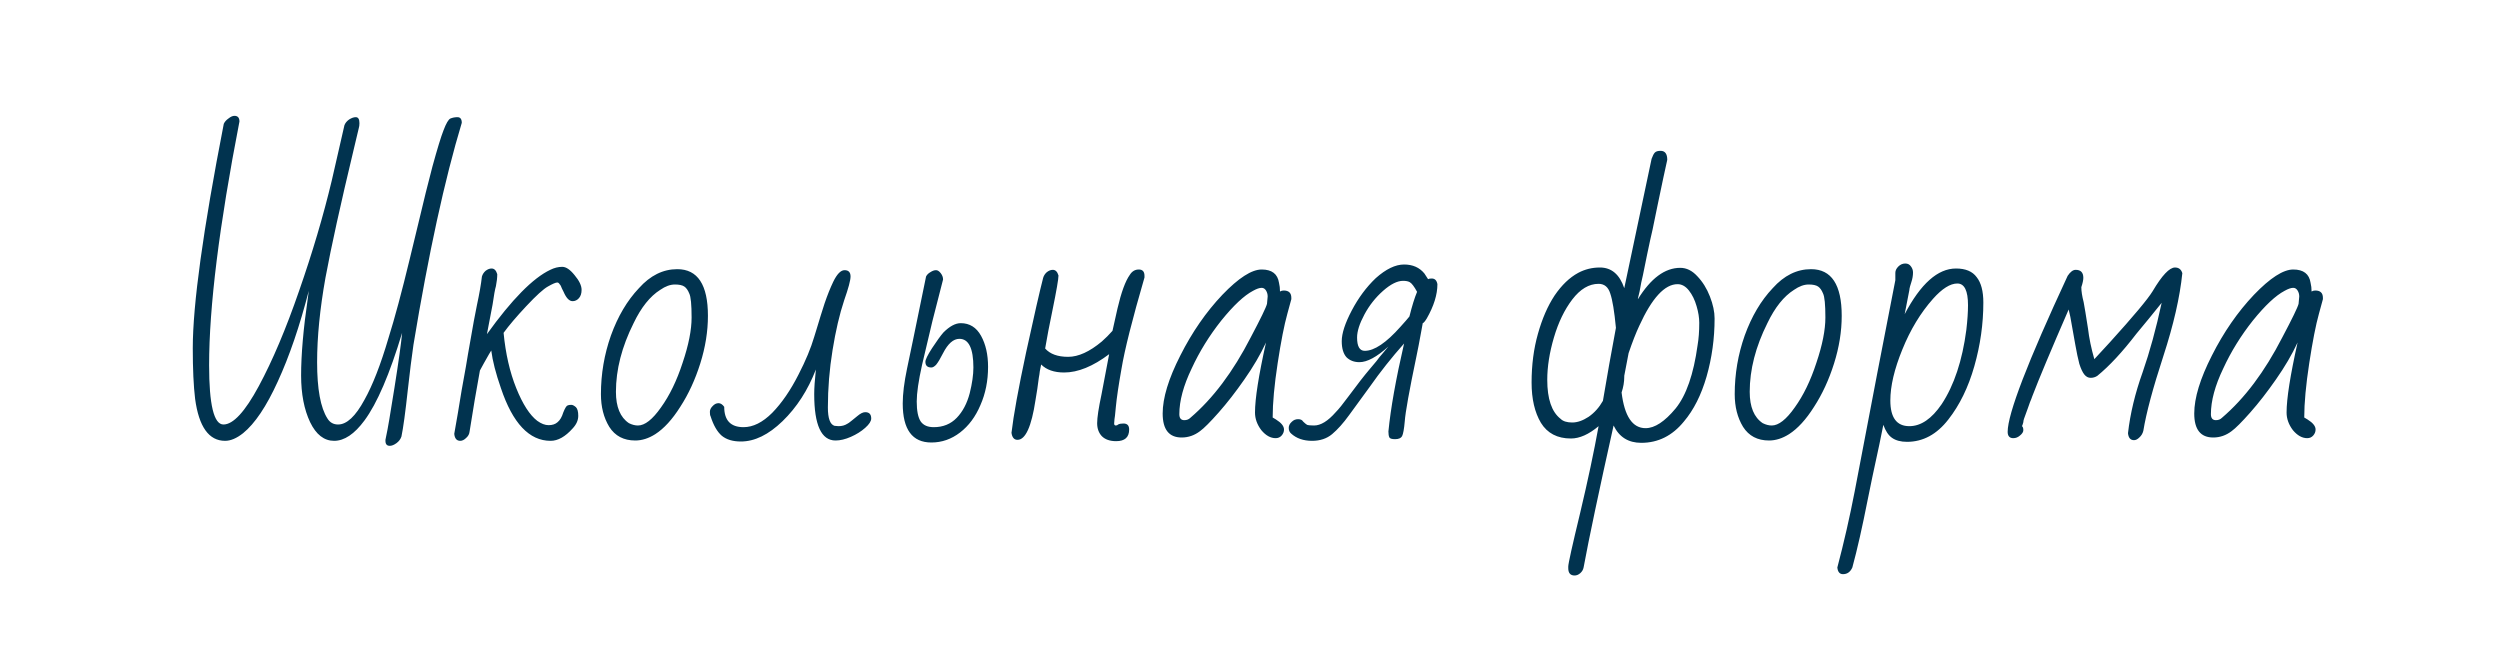 <?xml version="1.0" encoding="UTF-8"?> <svg xmlns="http://www.w3.org/2000/svg" width="360" height="94" viewBox="0 0 360 94" fill="none"> <path d="M56.128 64.2C55.712 64.2 55.504 63.96 55.504 63.48V63.336L55.648 62.616C55.808 61.944 56.192 59.688 56.8 55.848C57.408 52.008 57.776 49.368 57.904 47.928C56.112 53.88 54.304 58.088 52.48 60.552C51.04 62.504 49.584 63.48 48.112 63.48C46.672 63.48 45.52 62.584 44.656 60.792C43.792 58.968 43.36 56.728 43.36 54.072C43.36 51.064 43.68 47.368 44.32 42.984L44.464 41.88C43.152 46.968 41.664 51.32 40 54.936C38.368 58.52 36.704 61 35.008 62.376C34.08 63.112 33.216 63.48 32.416 63.48C30.08 63.48 28.64 61.464 28.096 57.432C27.872 55.576 27.76 53.144 27.76 50.136C27.76 43.864 29.248 33.096 32.224 17.832C32.352 17.544 32.576 17.288 32.896 17.064C33.216 16.808 33.504 16.68 33.76 16.68C34.24 16.68 34.48 16.952 34.48 17.496C31.568 32.472 30.112 44.168 30.112 52.584C30.112 58.28 30.8 61.128 32.176 61.128C33.584 61.128 35.28 59.288 37.264 55.608C39.248 51.928 41.184 47.352 43.072 41.88C44.992 36.376 46.56 31.08 47.776 25.992L49.6 18.024C49.728 17.704 49.952 17.432 50.272 17.208C50.624 16.984 50.944 16.872 51.232 16.872C51.584 16.872 51.76 17.16 51.76 17.736C51.76 18.024 51.728 18.264 51.664 18.456L50.944 21.48C49.056 29.352 47.696 35.528 46.864 40.008C46.064 44.488 45.664 48.536 45.664 52.152C45.664 56.024 46.16 58.728 47.152 60.264C47.504 60.84 48.016 61.128 48.688 61.128C49.936 61.128 51.2 59.944 52.48 57.576C53.664 55.464 54.816 52.504 55.936 48.696C56.832 45.848 57.856 42.04 59.008 37.272L60.4 31.512C60.976 29.048 61.6 26.536 62.272 23.976C62.976 21.416 63.504 19.688 63.856 18.792C64.24 17.768 64.576 17.192 64.864 17.064C65.184 16.936 65.52 16.872 65.872 16.872C66.288 16.872 66.496 17.144 66.496 17.688C64.032 25.848 61.712 36.504 59.536 49.656C59.28 51.416 59.008 53.592 58.72 56.184C58.368 59.416 58.064 61.64 57.808 62.856C57.68 63.24 57.44 63.56 57.088 63.816C56.736 64.072 56.416 64.2 56.128 64.2ZM66.277 63.48C65.765 63.48 65.477 63.144 65.413 62.472L65.941 59.448C66.261 57.4 66.645 55.176 67.093 52.776L67.381 51.048C68.085 46.984 68.517 44.616 68.677 43.944C69.029 42.312 69.269 40.936 69.397 39.816C69.493 39.496 69.669 39.224 69.925 39C70.213 38.776 70.501 38.664 70.789 38.664C71.173 38.664 71.445 38.936 71.605 39.48C71.605 39.992 71.541 40.568 71.413 41.208C71.285 41.624 71.125 42.504 70.933 43.848L70.117 48.12C73.701 43.128 76.741 40.04 79.237 38.856C79.813 38.568 80.389 38.424 80.965 38.424C81.509 38.424 82.101 38.824 82.741 39.624C83.413 40.424 83.749 41.128 83.749 41.736C83.749 42.248 83.621 42.648 83.365 42.936C83.109 43.224 82.805 43.368 82.453 43.368C81.973 43.368 81.541 42.92 81.157 42.024C81.125 41.96 81.045 41.8 80.917 41.544C80.821 41.256 80.709 41.048 80.581 40.92C80.485 40.76 80.373 40.68 80.245 40.68C80.021 40.68 79.573 40.872 78.901 41.256C78.261 41.608 77.221 42.552 75.781 44.088C74.373 45.592 73.285 46.872 72.517 47.928C72.805 50.936 73.413 53.592 74.341 55.896C75.269 58.2 76.277 59.768 77.365 60.6C77.941 61.016 78.485 61.224 78.997 61.224C79.541 61.224 79.973 61.08 80.293 60.792C80.645 60.504 80.917 60.04 81.109 59.4C81.365 58.76 81.573 58.424 81.733 58.392C81.829 58.328 82.005 58.296 82.261 58.296C82.453 58.296 82.677 58.408 82.933 58.632C83.157 58.856 83.269 59.272 83.269 59.88C83.269 60.52 82.997 61.128 82.453 61.704C81.397 62.888 80.341 63.48 79.285 63.48C76.213 63.48 73.829 60.952 72.133 55.896C71.397 53.784 70.933 51.976 70.741 50.472C70.645 50.6 70.293 51.208 69.685 52.296L69.109 53.352C68.597 56.136 68.101 59.064 67.621 62.136C67.589 62.488 67.429 62.792 67.141 63.048C66.853 63.336 66.565 63.48 66.277 63.48ZM91.478 63.432C89.814 63.432 88.566 62.776 87.734 61.464C86.934 60.152 86.534 58.584 86.534 56.76C86.534 53.848 87.014 51.032 87.974 48.312C88.966 45.56 90.31 43.288 92.006 41.496C93.638 39.672 95.478 38.76 97.526 38.76C100.47 38.76 101.942 41 101.942 45.48C101.942 47.72 101.574 50.008 100.838 52.344C100.102 54.68 99.142 56.76 97.958 58.584C96.806 60.408 95.606 61.72 94.358 62.52C93.398 63.128 92.438 63.432 91.478 63.432ZM91.862 61.272C92.854 61.272 93.958 60.408 95.174 58.68C96.422 56.952 97.462 54.808 98.294 52.248C99.158 49.688 99.59 47.512 99.59 45.72C99.59 43.864 99.478 42.712 99.254 42.264C99.062 41.784 98.822 41.448 98.534 41.256C98.246 41.064 97.798 40.968 97.19 40.968C96.518 40.968 95.814 41.224 95.078 41.736C93.606 42.664 92.326 44.264 91.238 46.536C89.542 49.928 88.694 53.224 88.694 56.424C88.694 58.6 89.318 60.104 90.566 60.936C91.014 61.16 91.446 61.272 91.862 61.272ZM106.687 63.576C105.535 63.576 104.623 63.304 103.951 62.76C103.279 62.184 102.735 61.24 102.319 59.928C102.255 59.832 102.223 59.624 102.223 59.304C102.223 59.016 102.351 58.744 102.607 58.488C102.863 58.2 103.151 58.056 103.471 58.056C103.759 58.056 104.031 58.232 104.287 58.584C104.287 60.536 105.215 61.512 107.071 61.512C108.447 61.512 109.823 60.824 111.199 59.448C112.575 58.04 113.839 56.2 114.991 53.928C116.015 51.944 116.767 50.136 117.247 48.504L117.631 47.256C117.983 46.072 118.351 44.888 118.735 43.704C119.151 42.488 119.567 41.448 119.983 40.584C120.527 39.464 121.071 38.904 121.615 38.904C122.191 38.904 122.479 39.208 122.479 39.816C122.479 40.36 122.175 41.496 121.567 43.224C120.895 45.24 120.335 47.64 119.887 50.424C119.439 53.176 119.215 55.928 119.215 58.68C119.215 60.248 119.535 61.128 120.175 61.32L120.751 61.368C121.231 61.368 121.647 61.256 121.999 61.032C122.095 61 122.319 60.84 122.671 60.552C122.735 60.488 122.991 60.28 123.439 59.928C123.887 59.544 124.271 59.352 124.591 59.352C125.167 59.352 125.455 59.656 125.455 60.264C125.455 60.648 125.167 61.096 124.591 61.608C124.015 62.12 123.327 62.552 122.527 62.904C121.727 63.256 120.991 63.432 120.319 63.432C118.271 63.432 117.247 61.208 117.247 56.76C117.247 55.896 117.327 54.712 117.487 53.208C116.335 56.184 114.735 58.664 112.687 60.648C110.671 62.6 108.671 63.576 106.687 63.576ZM134.121 63.72C131.369 63.72 129.993 61.848 129.993 58.104C129.993 56.728 130.201 55.048 130.617 53.064L131.48 48.936L133.353 39.816C133.481 39.56 133.689 39.352 133.977 39.192C134.265 39 134.537 38.904 134.793 38.904C135.017 38.904 135.241 39.048 135.465 39.336C135.689 39.624 135.801 39.928 135.801 40.248L134.265 46.248L132.777 52.536C132.265 54.84 132.009 56.6 132.009 57.816C132.009 59.16 132.201 60.12 132.585 60.696C132.969 61.24 133.593 61.512 134.457 61.512C135.801 61.512 136.905 61.064 137.769 60.168C138.633 59.272 139.257 58.088 139.641 56.616C139.993 55.208 140.169 53.976 140.169 52.92C140.169 50.168 139.497 48.792 138.153 48.792C137.289 48.792 136.505 49.48 135.801 50.856C135.417 51.624 135.081 52.184 134.793 52.536C134.537 52.792 134.313 52.92 134.121 52.92C133.545 52.92 133.257 52.648 133.257 52.104C133.257 51.784 133.577 51.128 134.217 50.136C134.889 49.112 135.433 48.36 135.849 47.88C136.745 46.984 137.577 46.536 138.345 46.536C139.625 46.536 140.601 47.144 141.273 48.36C141.945 49.576 142.281 51.064 142.281 52.824C142.281 54.84 141.913 56.68 141.177 58.344C140.473 60.008 139.497 61.32 138.249 62.28C137.001 63.24 135.625 63.72 134.121 63.72ZM160.726 63.528C159.83 63.528 159.142 63.288 158.662 62.808C158.214 62.328 157.99 61.704 157.99 60.936C157.99 60.136 158.198 58.76 158.614 56.808L159.718 51C157.382 52.76 155.222 53.64 153.238 53.64C151.798 53.64 150.694 53.256 149.926 52.488C149.862 52.808 149.798 53.128 149.734 53.448C149.702 53.768 149.654 54.088 149.59 54.408C149.462 55.464 149.302 56.536 149.11 57.624C148.534 61.432 147.67 63.336 146.518 63.336C146.038 63.336 145.75 63 145.654 62.328C145.942 59.832 146.646 55.96 147.766 50.712C148.918 45.432 149.734 41.864 150.214 40.008C150.31 39.688 150.486 39.416 150.742 39.192C151.03 38.968 151.318 38.856 151.606 38.856C151.99 38.856 152.262 39.128 152.422 39.672C152.422 40.184 152.134 41.848 151.558 44.664C151.11 46.808 150.758 48.648 150.502 50.184C151.206 50.984 152.31 51.384 153.814 51.384C155.286 51.384 156.902 50.648 158.662 49.176C159.206 48.696 159.718 48.184 160.198 47.64L160.918 44.424C161.462 42.088 162.054 40.472 162.694 39.576C163.014 39.064 163.446 38.808 163.99 38.808C164.534 38.808 164.806 39.112 164.806 39.72V39.96C163.046 46.008 161.942 50.392 161.494 53.112C161.078 55.448 160.806 57.288 160.678 58.632C160.582 59.688 160.518 60.264 160.486 60.36L160.438 60.984C160.438 61.176 160.518 61.272 160.678 61.272C160.806 61.272 160.918 61.224 161.014 61.128C161.174 61.032 161.43 60.984 161.782 60.984C162.326 60.984 162.598 61.272 162.598 61.848C162.598 62.968 161.974 63.528 160.726 63.528ZM183.696 63.096C182.96 63.096 182.272 62.712 181.632 61.944C181.024 61.144 180.72 60.296 180.72 59.4C180.72 57.416 181.248 54.056 182.304 49.32C181.504 51.048 180.464 52.824 179.184 54.648C177.936 56.44 176.704 58.024 175.488 59.4C174.272 60.776 173.376 61.672 172.8 62.088C172 62.696 171.12 63 170.16 63C168.336 63 167.424 61.848 167.424 59.544C167.424 57.304 168.272 54.52 169.968 51.192C171.664 47.832 173.68 44.92 176.016 42.456C178.352 40.024 180.24 38.808 181.68 38.808C183.152 38.808 183.984 39.448 184.176 40.728C184.272 41.112 184.32 41.528 184.32 41.976C184.48 41.88 184.656 41.832 184.848 41.832C185.584 41.832 185.952 42.184 185.952 42.888V43.08L185.376 45.192C184.928 46.792 184.464 49.16 183.984 52.296C183.504 55.432 183.264 58.04 183.264 60.12L183.744 60.408C184.512 60.888 184.896 61.368 184.896 61.848C184.896 62.168 184.784 62.456 184.56 62.712C184.336 62.968 184.048 63.096 183.696 63.096ZM170.544 60.504C170.896 60.504 171.184 60.392 171.408 60.168C174.672 57.384 177.568 53.528 180.096 48.6C181.536 45.88 182.32 44.264 182.448 43.752C182.512 43.176 182.544 42.824 182.544 42.696C182.544 42.376 182.464 42.088 182.304 41.832C182.144 41.576 181.936 41.448 181.68 41.448C181.36 41.448 180.944 41.592 180.432 41.88C179.152 42.552 177.632 43.976 175.872 46.152C174.144 48.328 172.72 50.632 171.6 53.064C170.416 55.528 169.824 57.72 169.824 59.64C169.824 60.216 170.064 60.504 170.544 60.504ZM188.939 63.48C187.691 63.48 186.683 63.128 185.915 62.424C185.691 62.232 185.579 61.96 185.579 61.608C185.579 61.288 185.723 61 186.011 60.744C186.267 60.488 186.571 60.36 186.923 60.36C187.275 60.36 187.515 60.472 187.643 60.696C187.867 60.92 188.059 61.08 188.219 61.176C188.411 61.24 188.747 61.272 189.227 61.272C190.187 61.272 191.227 60.632 192.347 59.352C192.763 58.936 193.371 58.184 194.171 57.096C195.451 55.368 196.459 54.072 197.195 53.208C197.419 52.92 197.755 52.52 198.203 52.008C198.427 51.688 198.763 51.272 199.211 50.76L199.931 49.896C198.267 51.4 196.875 52.152 195.755 52.152C194.987 52.152 194.363 51.912 193.883 51.432C193.435 50.92 193.211 50.152 193.211 49.128C193.211 48.008 193.691 46.536 194.651 44.712C195.611 42.888 196.763 41.336 198.107 40.056C199.579 38.744 200.939 38.088 202.187 38.088C203.435 38.088 204.411 38.52 205.115 39.384C205.147 39.448 205.323 39.72 205.643 40.2C205.739 40.136 205.915 40.104 206.171 40.104C206.619 40.104 206.891 40.376 206.987 40.92C206.987 42.424 206.475 44.072 205.451 45.864C205.195 46.28 205.003 46.504 204.875 46.536L204.683 47.592C204.395 49.192 204.155 50.44 203.963 51.336C202.939 56.232 202.379 59.352 202.283 60.696C202.187 61.784 202.059 62.488 201.899 62.808C201.739 63.096 201.403 63.24 200.891 63.24C200.443 63.24 200.171 63.16 200.075 63C199.979 62.808 199.931 62.52 199.931 62.136C200.251 58.84 201.003 54.616 202.187 49.464C200.395 51.48 198.747 53.56 197.243 55.704L194.267 59.784C193.435 60.936 192.619 61.848 191.819 62.52C191.051 63.16 190.091 63.48 188.939 63.48ZM196.523 50.52C197.899 50.52 199.611 49.368 201.659 47.064C202.267 46.392 202.699 45.896 202.955 45.576C203.339 44.04 203.707 42.856 204.059 42.024C203.643 41.256 203.291 40.792 203.003 40.632C202.779 40.504 202.459 40.44 202.043 40.44C201.211 40.44 200.251 40.92 199.163 41.88C198.075 42.84 197.179 43.976 196.475 45.288C195.771 46.6 195.419 47.704 195.419 48.6C195.419 49.88 195.787 50.52 196.523 50.52ZM226.741 82.872C226.133 82.872 225.829 82.52 225.829 81.816V81.576C225.829 81.16 226.405 78.568 227.557 73.8C228.645 69.224 229.525 65.08 230.197 61.368C228.789 62.552 227.461 63.144 226.213 63.144C224.261 63.144 222.821 62.392 221.893 60.888C220.997 59.384 220.549 57.448 220.549 55.08C220.549 52.552 220.853 50.216 221.461 48.072C222.069 45.896 222.869 44.056 223.861 42.552C224.885 41.048 226.021 39.96 227.269 39.288C228.229 38.776 229.269 38.52 230.389 38.52C232.053 38.52 233.221 39.512 233.893 41.496L237.829 22.872C237.989 22.424 238.149 22.12 238.309 21.96C238.469 21.8 238.741 21.72 239.125 21.72C239.765 21.72 240.085 22.152 240.085 23.016L239.509 25.656L238.693 29.544L237.973 33.048C237.781 33.848 237.525 35.016 237.205 36.552L236.581 39.624L236.341 40.68L236.101 41.976C235.909 42.744 235.829 43.112 235.861 43.08C237.717 40.072 239.749 38.568 241.957 38.568C242.853 38.568 243.669 38.968 244.405 39.768C245.173 40.568 245.781 41.544 246.229 42.696C246.677 43.848 246.901 44.904 246.901 45.864C246.901 48.744 246.517 51.528 245.749 54.216C244.981 56.872 243.893 59.032 242.485 60.696C240.821 62.744 238.773 63.768 236.341 63.768C234.485 63.768 233.157 62.936 232.357 61.272C230.245 70.744 228.805 77.56 228.037 81.72C227.973 82.04 227.813 82.312 227.557 82.536C227.301 82.76 227.029 82.872 226.741 82.872ZM226.405 60.84C227.141 60.84 227.925 60.568 228.757 60.024C229.589 59.448 230.277 58.68 230.821 57.72L231.733 52.44L232.693 47.208C232.469 44.84 232.197 43.192 231.877 42.264C231.589 41.336 231.029 40.872 230.197 40.872C228.821 40.872 227.557 41.624 226.405 43.128C225.285 44.6 224.405 46.424 223.765 48.6C223.125 50.776 222.805 52.808 222.805 54.696C222.805 57.448 223.445 59.32 224.725 60.312C225.077 60.664 225.637 60.84 226.405 60.84ZM236.965 61.656C238.277 61.656 239.717 60.712 241.285 58.824C242.821 56.936 243.877 53.896 244.453 49.704C244.613 48.776 244.693 47.704 244.693 46.488C244.693 45.752 244.565 44.952 244.309 44.088C244.053 43.192 243.685 42.44 243.205 41.832C242.725 41.224 242.181 40.92 241.573 40.92C239.717 40.92 237.877 42.92 236.053 46.92C235.573 47.944 235.061 49.256 234.517 50.856L233.893 54.12V54.264C233.893 55 233.765 55.752 233.509 56.52C233.925 59.944 235.077 61.656 236.965 61.656ZM254.743 63.432C253.079 63.432 251.831 62.776 250.999 61.464C250.199 60.152 249.799 58.584 249.799 56.76C249.799 53.848 250.279 51.032 251.239 48.312C252.231 45.56 253.575 43.288 255.271 41.496C256.903 39.672 258.743 38.76 260.791 38.76C263.735 38.76 265.207 41 265.207 45.48C265.207 47.72 264.839 50.008 264.103 52.344C263.367 54.68 262.407 56.76 261.223 58.584C260.071 60.408 258.871 61.72 257.623 62.52C256.663 63.128 255.703 63.432 254.743 63.432ZM255.127 61.272C256.119 61.272 257.223 60.408 258.439 58.68C259.687 56.952 260.727 54.808 261.559 52.248C262.423 49.688 262.855 47.512 262.855 45.72C262.855 43.864 262.743 42.712 262.519 42.264C262.327 41.784 262.087 41.448 261.799 41.256C261.511 41.064 261.063 40.968 260.455 40.968C259.783 40.968 259.079 41.224 258.343 41.736C256.871 42.664 255.591 44.264 254.503 46.536C252.807 49.928 251.959 53.224 251.959 56.424C251.959 58.6 252.583 60.104 253.831 60.936C254.279 61.16 254.711 61.272 255.127 61.272ZM265.393 82.68C264.913 82.68 264.641 82.36 264.577 81.72C265.537 78.072 266.369 74.424 267.073 70.776L268.513 63.24L269.953 55.704L270.337 53.688C271.617 47.032 272.481 42.584 272.929 40.344V39.288C272.929 38.968 273.073 38.664 273.361 38.376C273.649 38.088 273.985 37.944 274.369 37.944C274.721 37.944 274.993 38.088 275.185 38.376C275.377 38.632 275.473 38.92 275.473 39.24C275.473 39.688 275.393 40.152 275.233 40.632L275.041 41.256C274.977 41.512 274.945 41.688 274.945 41.784L274.273 45.24C276.577 40.856 279.041 38.664 281.665 38.664C283.041 38.664 284.033 39.08 284.641 39.912C285.281 40.712 285.601 41.928 285.601 43.56C285.601 46.632 285.169 49.688 284.305 52.728C283.441 55.768 282.193 58.328 280.561 60.408C278.897 62.552 276.913 63.624 274.609 63.624C273.713 63.624 272.993 63.432 272.449 63.048C271.937 62.696 271.521 62.072 271.201 61.176L270.625 64.008C269.857 67.528 269.297 70.184 268.945 71.976C268.177 75.88 267.441 79.128 266.737 81.72C266.449 82.36 266.001 82.68 265.393 82.68ZM274.945 61.368C276.609 61.368 278.161 60.312 279.601 58.2C281.393 55.48 282.577 51.912 283.153 47.496C283.313 46.12 283.393 44.936 283.393 43.944C283.393 41.864 282.881 40.824 281.857 40.824C280.833 40.824 279.665 41.56 278.353 43.032C276.561 45.048 275.089 47.48 273.937 50.328C272.785 53.144 272.209 55.592 272.209 57.672C272.209 60.136 273.121 61.368 274.945 61.368ZM307.295 63.384C306.783 63.384 306.495 63.048 306.431 62.376C306.751 59.56 307.455 56.632 308.543 53.592C309.567 50.648 310.479 47.32 311.279 43.608L309.455 45.864L307.631 48.072C305.615 50.696 303.743 52.712 302.015 54.12C301.727 54.312 301.407 54.408 301.055 54.408C300.703 54.408 300.399 54.248 300.143 53.928C299.887 53.608 299.647 53.096 299.423 52.392C299.231 51.656 299.039 50.744 298.847 49.656L298.127 45.624L297.887 44.568C295.327 50.456 293.583 54.616 292.655 57.048C292.559 57.336 292.447 57.624 292.319 57.912C292.223 58.168 292.127 58.44 292.031 58.728L291.455 60.312C291.391 60.504 291.359 60.664 291.359 60.792C291.295 61.048 291.231 61.24 291.167 61.368C291.295 61.464 291.359 61.656 291.359 61.944C291.359 62.2 291.199 62.456 290.879 62.712C290.591 62.968 290.271 63.096 289.919 63.096C289.375 63.096 289.103 62.792 289.103 62.184C289.103 59.592 291.983 52.104 297.743 39.72C298.127 39.144 298.511 38.856 298.895 38.856C299.631 38.856 299.999 39.24 299.999 40.008C299.999 40.328 299.903 40.776 299.711 41.352C299.711 41.928 299.823 42.648 300.047 43.512C300.175 44.184 300.383 45.448 300.671 47.304C300.831 48.68 301.135 50.152 301.583 51.72L303.839 49.272C307.231 45.528 309.279 43.08 309.983 41.928C311.327 39.656 312.399 38.52 313.199 38.52C313.743 38.52 314.095 38.792 314.255 39.336C313.903 42.792 312.991 46.776 311.519 51.288C310.015 55.896 309.055 59.48 308.639 62.04C308.543 62.424 308.351 62.744 308.063 63C307.807 63.256 307.551 63.384 307.295 63.384ZM332.243 63.096C331.507 63.096 330.819 62.712 330.179 61.944C329.571 61.144 329.267 60.296 329.267 59.4C329.267 57.416 329.795 54.056 330.851 49.32C330.051 51.048 329.011 52.824 327.731 54.648C326.483 56.44 325.251 58.024 324.035 59.4C322.819 60.776 321.923 61.672 321.347 62.088C320.547 62.696 319.667 63 318.707 63C316.883 63 315.971 61.848 315.971 59.544C315.971 57.304 316.819 54.52 318.515 51.192C320.211 47.832 322.227 44.92 324.563 42.456C326.899 40.024 328.787 38.808 330.227 38.808C331.699 38.808 332.531 39.448 332.723 40.728C332.819 41.112 332.867 41.528 332.867 41.976C333.027 41.88 333.203 41.832 333.395 41.832C334.131 41.832 334.499 42.184 334.499 42.888V43.08L333.923 45.192C333.475 46.792 333.011 49.16 332.531 52.296C332.051 55.432 331.811 58.04 331.811 60.12L332.291 60.408C333.059 60.888 333.443 61.368 333.443 61.848C333.443 62.168 333.331 62.456 333.107 62.712C332.883 62.968 332.595 63.096 332.243 63.096ZM319.091 60.504C319.443 60.504 319.731 60.392 319.955 60.168C323.219 57.384 326.115 53.528 328.643 48.6C330.083 45.88 330.867 44.264 330.995 43.752C331.059 43.176 331.091 42.824 331.091 42.696C331.091 42.376 331.011 42.088 330.851 41.832C330.691 41.576 330.483 41.448 330.227 41.448C329.907 41.448 329.491 41.592 328.979 41.88C327.699 42.552 326.179 43.976 324.419 46.152C322.691 48.328 321.267 50.632 320.147 53.064C318.963 55.528 318.371 57.72 318.371 59.64C318.371 60.216 318.611 60.504 319.091 60.504Z" fill="#01334F"></path> </svg> 
